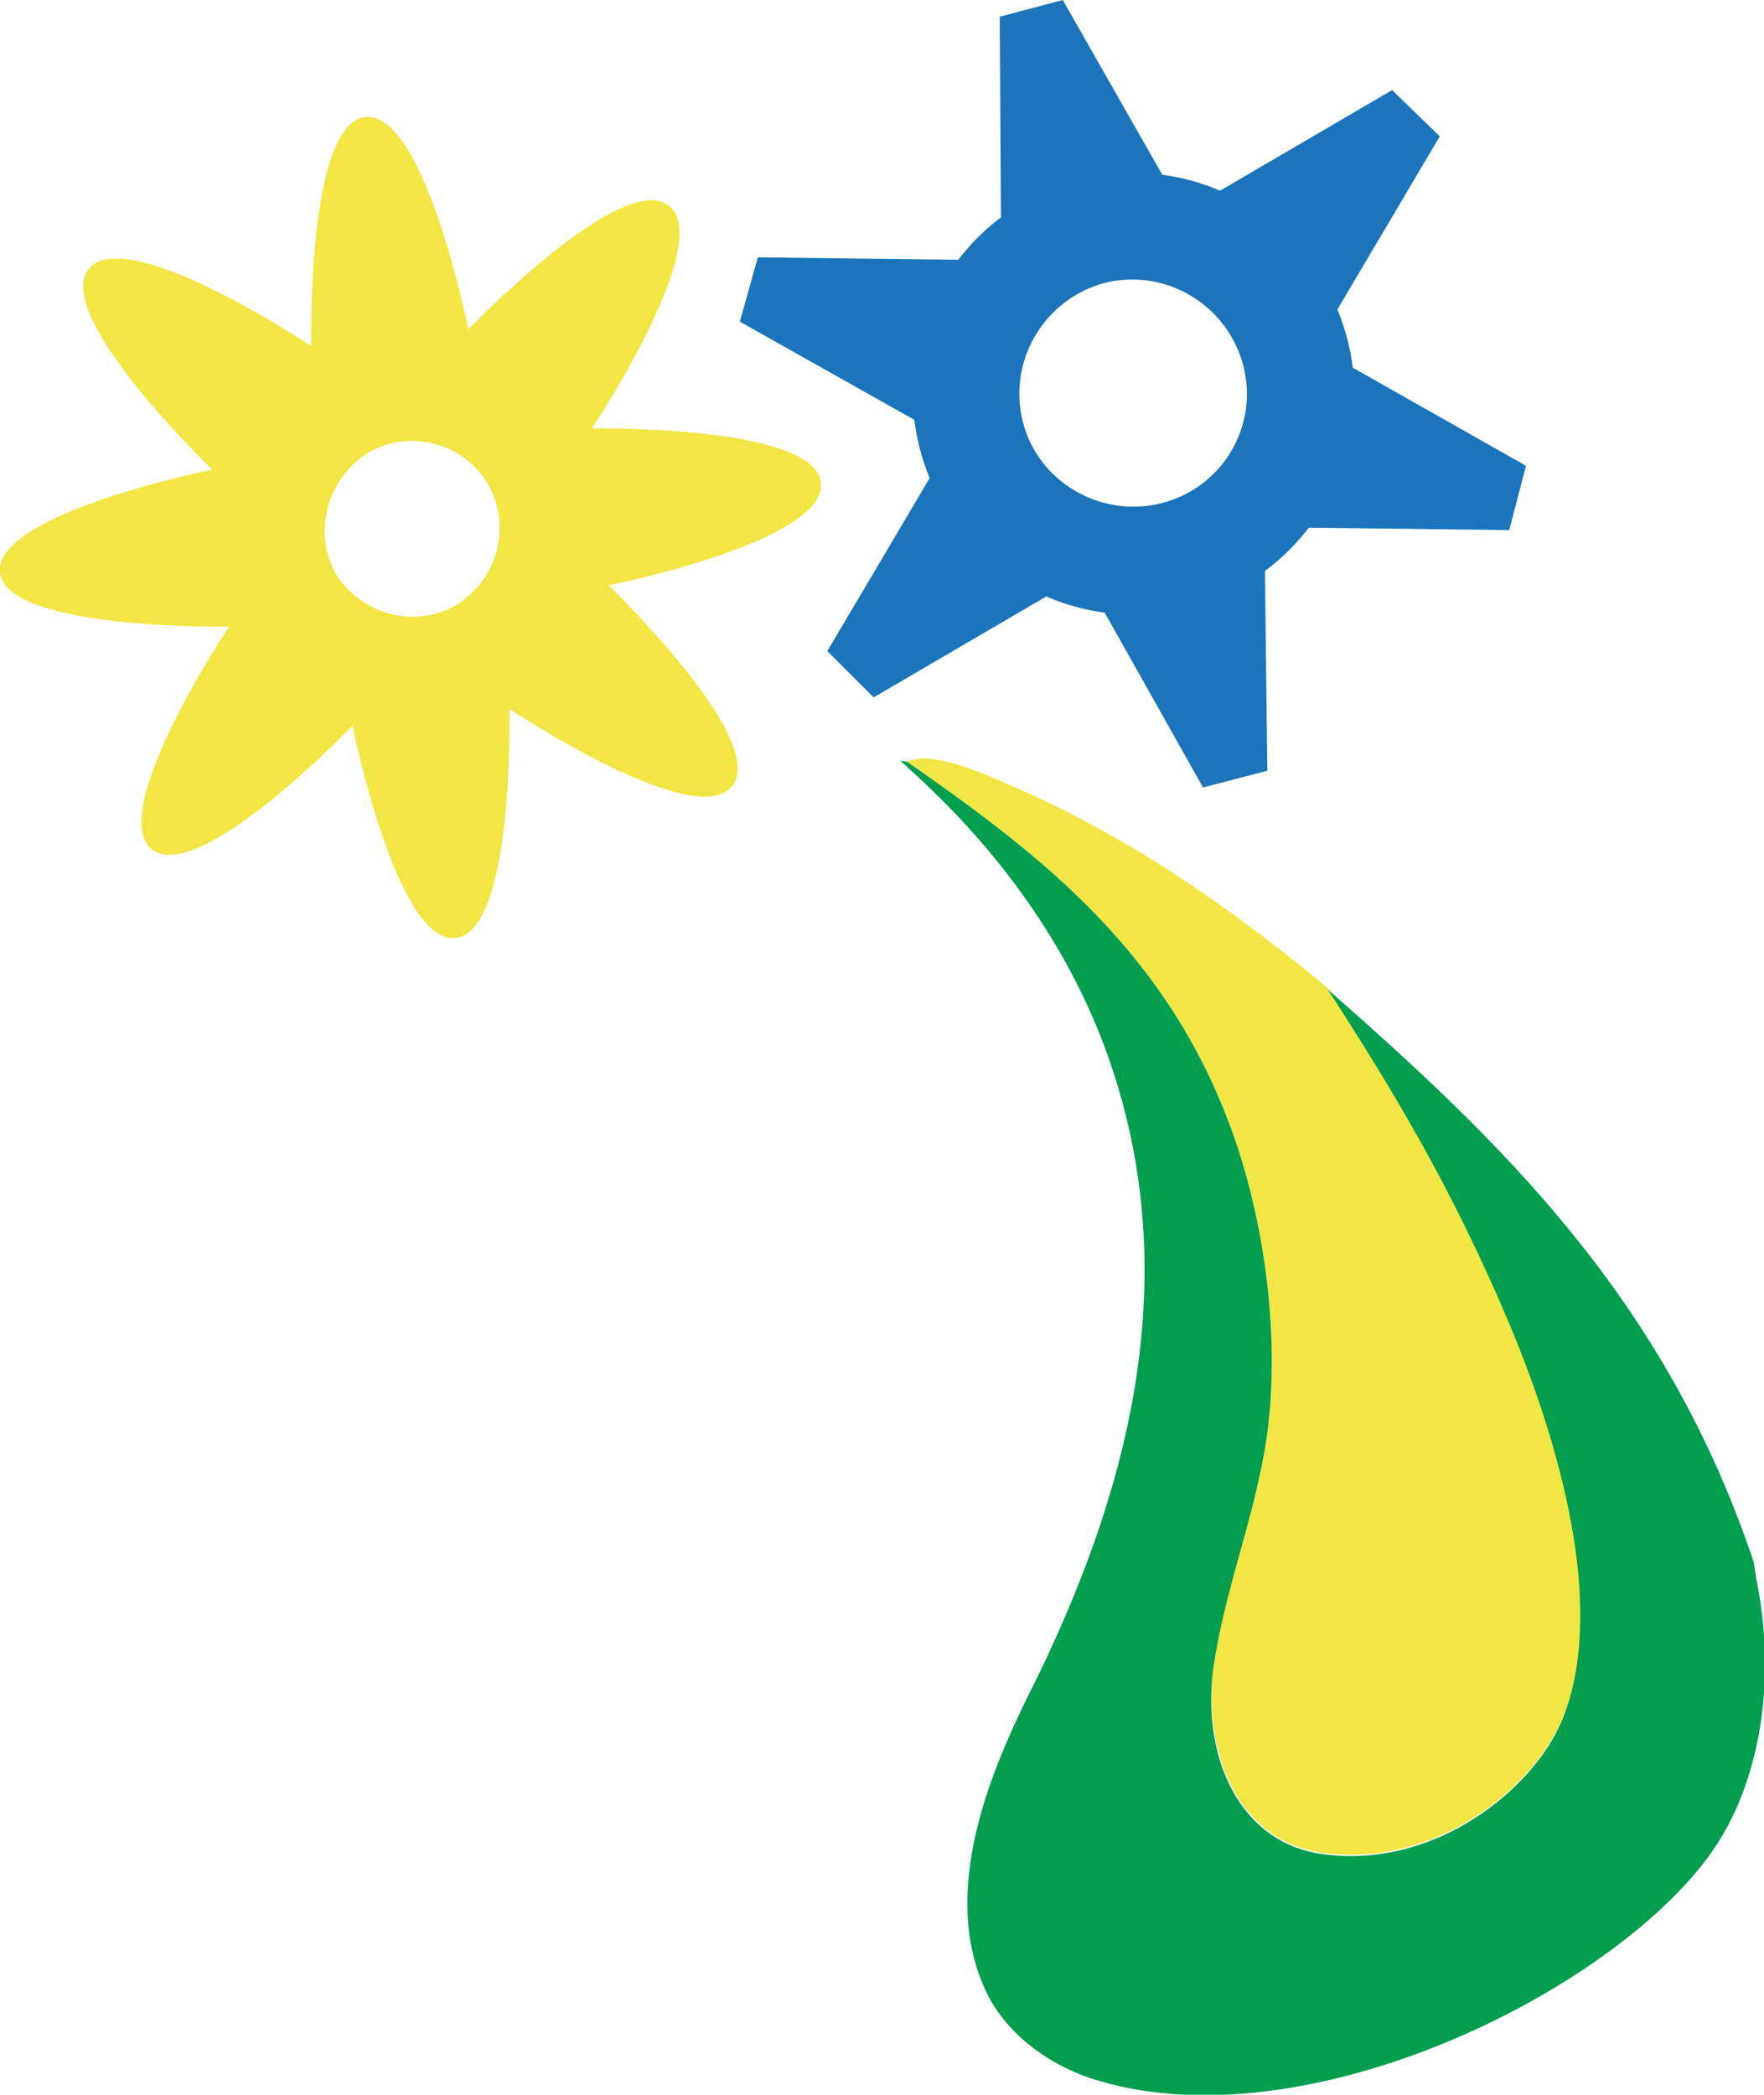 <?xml version="1.0" encoding="utf-8"?>
<!-- Generator: Adobe Illustrator 18.1.1, SVG Export Plug-In . SVG Version: 6.00 Build 0)  -->
<svg version="1.1" id="Layer_1" xmlns="http://www.w3.org/2000/svg" xmlns:xlink="http://www.w3.org/1999/xlink" x="0px" y="0px"
	 viewBox="0 0 137.1 162.8" style="enable-background:new 0 0 137.1 162.8;" xml:space="preserve">
<g>
	<path style="fill:#F1E643;" d="M70.5,59.2c2.1-1,6.8,1.3,9.3,2.4c8.9,4,16.8,9.7,23.4,15.2c5,7.9,9.7,15.5,14.2,26.2
		c4.4,10.7,7.4,22.7,4,30.6c-2.2,5.3-9.8,11.6-18.6,10.4c-6.6-0.9-9.5-7.9-8.4-15.1c1-6.3,3.5-12,4.2-18.4
		c0.7-6.4-0.1-14.4-2.5-21.6C91.1,74.1,80.8,66.4,70.5,59.2"/>
	<path style="fill:#009E4E;" d="M136.5,122.7c1.6,7.8,0.3,15.5-3.1,20.7c-7.2,11-32,23.6-48.7,18.1c-3.5-1.2-6.6-3.6-8.1-6.8
		c-3.9-8.4,1.2-18.7,4-24.3c6.2-12.8,12.5-31,4.8-50.2C82,71.8,76.5,65,70.6,59.7c-0.3-0.4-1.1-0.7-0.1-0.5
		c10.3,7.2,20.6,14.9,25.6,29.7c2.4,7.2,3.2,15.2,2.5,21.6c-0.7,6.4-3.2,12.2-4.2,18.5c-1.2,7.1,1.7,14.2,8.4,15.1
		c8.8,1.2,16.4-5.1,18.6-10.4c3.3-8,0.4-20-4-30.6c-4.5-10.7-9.1-18.3-14.2-26.2c13.3,11.7,26.2,23.9,33.1,44.5"/>
</g>
<path style="fill:#F1E643;" d="M28.6,35.2c3.2-1.9,7.4-0.8,9.3,2.4c1.9,3.2,0.8,7.4-2.4,9.4c-3.2,1.9-7.4,0.8-9.4-2.4
	C24.3,41.4,25.4,37.2,28.6,35.2 M17.8,48.7c0,0-9.6,14.4-6,17.3c3.6,2.9,15.6-9.6,15.6-9.6s3.4,17,8,16.5c4.6-0.5,4.2-17.8,4.2-17.8
	s14.4,9.6,17.3,6c2.9-3.6-9.6-15.6-9.6-15.6s17-3.4,16.5-8C63.3,33,46,33.3,46,33.3s9.6-14.4,6-17.3c-3.6-2.9-15.6,9.6-15.6,9.6
	s-3.4-17-8-16.5c-4.6,0.5-4.2,17.8-4.2,17.8s-14.4-9.6-17.3-6c-2.9,3.6,9.6,15.6,9.6,15.6s-17,3.4-16.5,8
	C0.5,49,17.8,48.7,17.8,48.7"/>
<g>
	<polygon style="fill:#1C75BB;" points="90.8,14.4 77.8,17.8 77.7,1.3 82.6,0 	"/>
	<polygon style="fill:#1C75BB;" points="75.4,20.2 71.9,33.1 57.5,25 58.9,20 	"/>
	<polygon style="fill:#1C75BB;" points="72.7,36.4 82.1,45.9 67.9,54.2 64.3,50.6 	"/>
	<polygon style="fill:#1C75BB;" points="85.4,46.8 98.3,43.4 98.5,59.9 93.5,61.2 	"/>
	<polygon style="fill:#1C75BB;" points="100.8,41 104.3,28.1 118.6,36.2 117.3,41.2 	"/>
	<polygon style="fill:#1C75BB;" points="103.5,24.8 94,15.3 108.2,7 111.9,10.6 	"/>
	<path style="fill:#1C75BB;" d="M104.7,26.3c-2.4-9.2-11.8-14.7-20.9-12.3c-9.2,2.4-14.7,11.8-12.3,20.9
		c2.4,9.2,11.8,14.7,20.9,12.3C101.6,44.8,107.1,35.4,104.7,26.3z M90.3,39.1c-4.7,1.2-9.6-1.6-10.8-6.3c-1.2-4.7,1.6-9.5,6.3-10.8
		c4.7-1.2,9.5,1.6,10.8,6.3C97.9,33.1,95,37.9,90.3,39.1z"/>
</g>
</svg>
